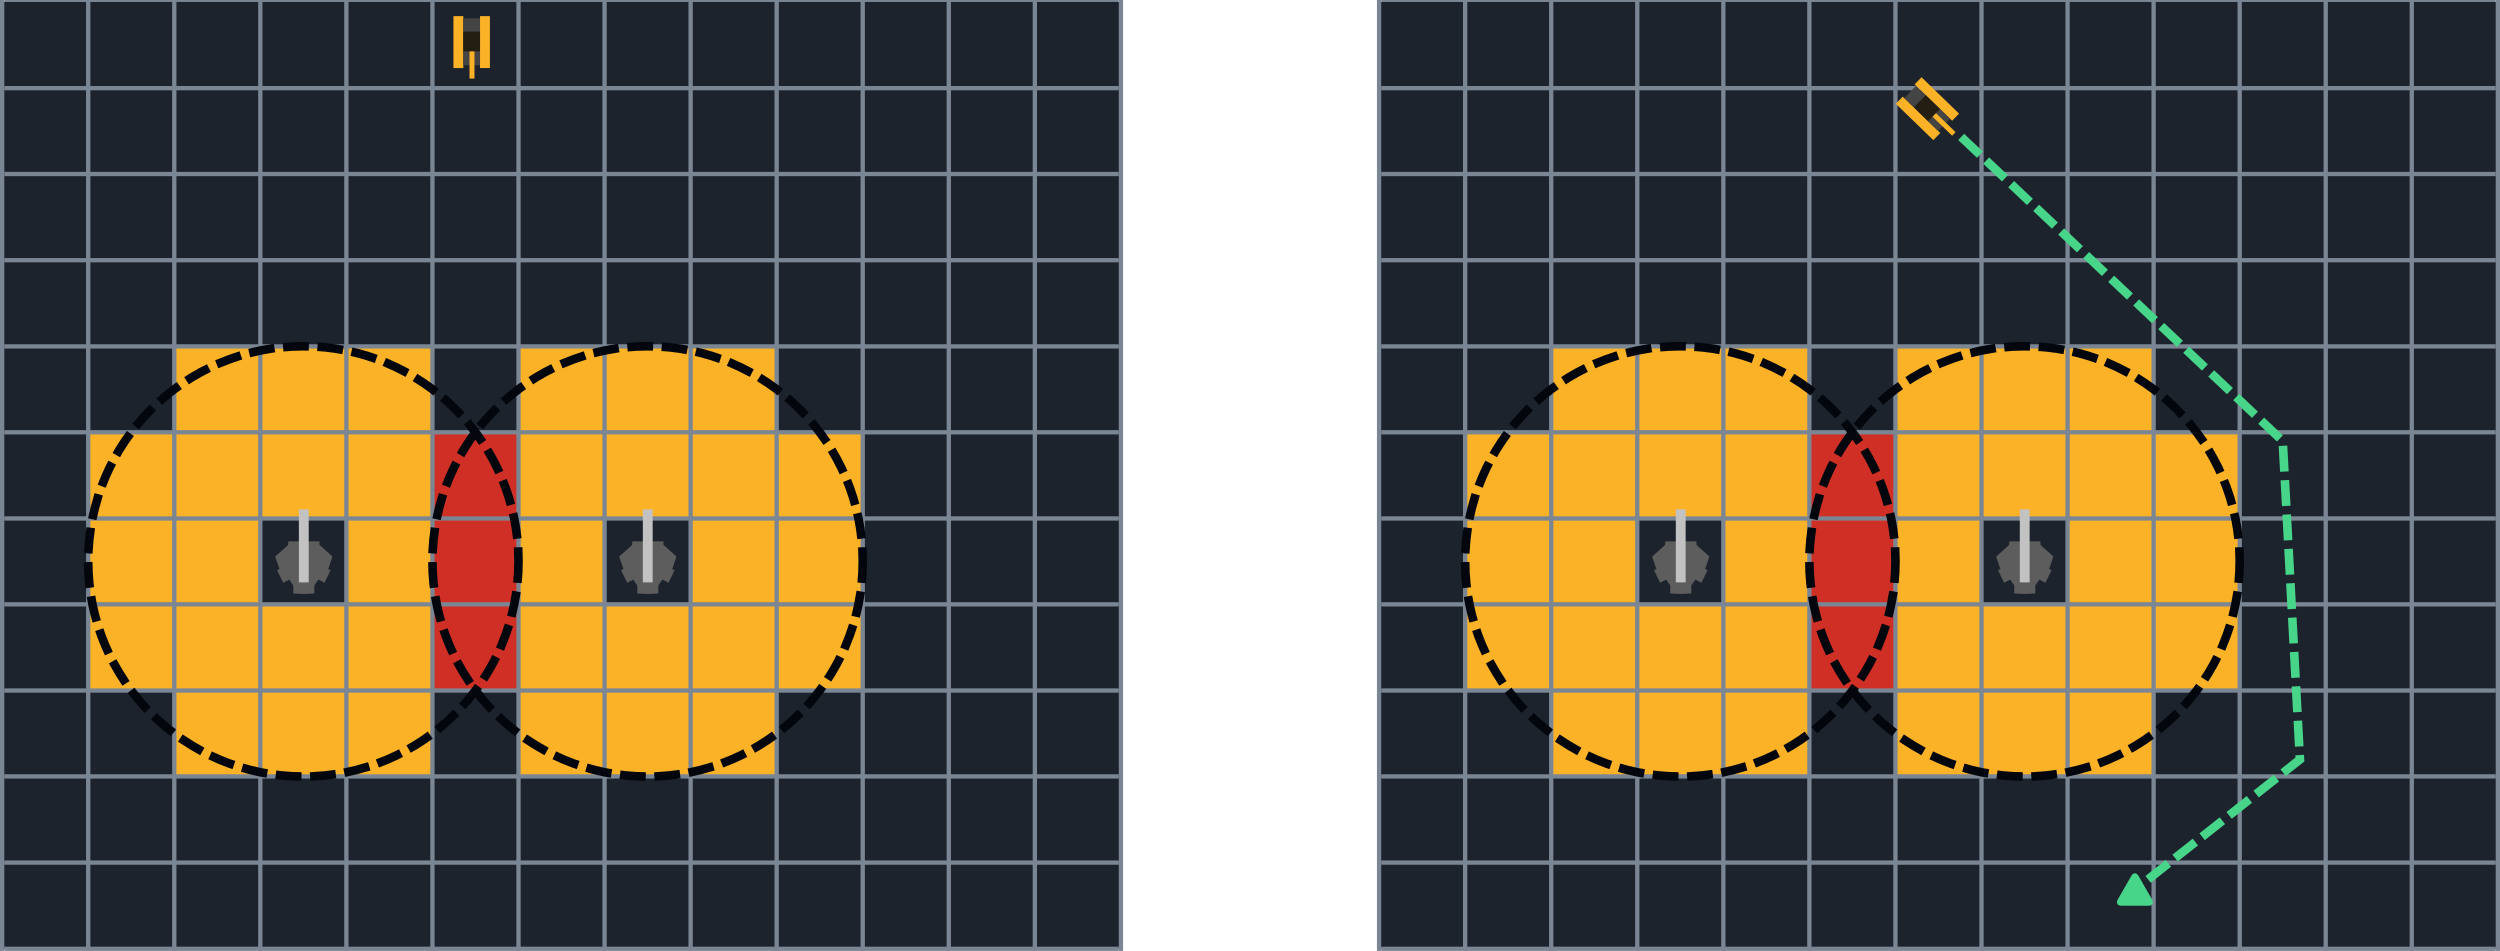 <svg width="76.861mm" height="29.236mm" version="1.1" viewBox="0 0 76.861 29.236" xmlns="http://www.w3.org/2000/svg">
 <g transform="translate(37.239 -237.17)">
  <path d="m-37.041 237.23h34.131" fill="#ff867f" stroke="#7b8694" stroke-linecap="square" stroke-width=".132"/>
  <g fill="#1d232d">
   <rect x="-34.527" y="239.88" width="2.646" height="2.646" rx="0" ry="0"/>
   <rect x="-31.881" y="239.88" width="2.646" height="2.646" rx="0" ry="0"/>
   <rect x="-29.236" y="239.88" width="2.646" height="2.646" rx="0" ry="0"/>
   <rect x="-26.59" y="239.88" width="2.646" height="2.646" rx="0" ry="0"/>
   <rect x="-23.944" y="239.88" width="2.646" height="2.646" rx="0" ry="0"/>
   <rect x="-21.298" y="239.88" width="2.646" height="2.646" rx="0" ry="0"/>
   <rect x="-18.652" y="239.88" width="2.646" height="2.646" rx="0" ry="0"/>
   <rect x="-16.006" y="239.88" width="2.646" height="2.646" rx="0" ry="0"/>
   <rect x="-13.361" y="239.88" width="2.646" height="2.646" rx="0" ry="0"/>
   <rect x="-10.715" y="239.88" width="2.646" height="2.646" rx="0" ry="0"/>
   <rect x="-5.423" y="239.88" width="2.646" height="2.646" rx="0" ry="0"/>
   <rect x="-8.069" y="239.88" width="2.646" height="2.646" rx="0" ry="0"/>
   <rect x="-34.527" y="242.52" width="2.646" height="2.646" rx="0" ry="0"/>
   <rect x="-31.881" y="242.52" width="2.646" height="2.646" rx="0" ry="0"/>
   <rect x="-29.236" y="242.52" width="2.646" height="2.646" rx="0" ry="0"/>
   <rect x="-26.59" y="242.52" width="2.646" height="2.646" rx="0" ry="0"/>
   <rect x="-23.944" y="242.52" width="2.646" height="2.646" rx="0" ry="0"/>
   <rect x="-21.298" y="242.52" width="2.646" height="2.646" rx="0" ry="0"/>
   <rect x="-18.652" y="242.52" width="2.646" height="2.646" rx="0" ry="0"/>
   <rect x="-16.006" y="242.52" width="2.646" height="2.646" rx="0" ry="0"/>
   <rect x="-13.361" y="242.52" width="2.646" height="2.646" rx="0" ry="0"/>
   <rect x="-10.715" y="242.52" width="2.646" height="2.646" rx="0" ry="0"/>
   <rect x="-8.069" y="242.52" width="2.646" height="2.646" rx="0" ry="0"/>
   <rect x="-34.527" y="245.17" width="2.646" height="2.646" rx="0" ry="0"/>
   <rect x="-31.881" y="245.17" width="2.646" height="2.646" rx="0" ry="0"/>
   <rect x="-29.236" y="245.17" width="2.646" height="2.646" rx="0" ry="0"/>
   <rect x="-26.59" y="245.17" width="2.646" height="2.646" rx="0" ry="0"/>
   <rect x="-23.944" y="245.17" width="2.646" height="2.646" rx="0" ry="0"/>
   <rect x="-21.298" y="245.17" width="2.646" height="2.646" rx="0" ry="0"/>
   <rect x="-37.173" y="237.23" width="2.646" height="2.646" rx="0" ry="0"/>
   <rect x="-18.652" y="245.17" width="2.646" height="2.646" rx="0" ry="0"/>
   <rect x="-16.006" y="245.17" width="2.646" height="2.646" rx="0" ry="0"/>
   <rect x="-34.527" y="237.23" width="2.646" height="2.646" rx="0" ry="0"/>
   <rect x="-13.361" y="245.17" width="2.646" height="2.646" rx="0" ry="0"/>
   <rect x="-31.881" y="237.23" width="2.646" height="2.646" rx="0" ry="0"/>
   <rect x="-10.715" y="245.17" width="2.646" height="2.646" rx="0" ry="0"/>
   <rect x="-29.236" y="237.23" width="2.646" height="2.646" rx="0" ry="0"/>
   <rect x="-8.069" y="245.17" width="2.646" height="2.646" rx="0" ry="0"/>
   <rect x="-26.59" y="237.23" width="2.646" height="2.646" rx="0" ry="0"/>
   <rect x="-34.527" y="247.82" width="2.646" height="2.646" rx="0" ry="0"/>
   <rect x="-23.944" y="237.23" width="2.646" height="2.646" rx="0" ry="0"/>
  </g>
  <g>
   <rect x="-31.881" y="247.82" width="2.646" height="2.646" rx="0" ry="0" fill="#fbb227"/>
   <rect x="-21.298" y="237.23" width="2.646" height="2.646" rx="0" ry="0" fill="#1d232d"/>
   <rect x="-29.236" y="247.82" width="2.646" height="2.646" rx="0" ry="0" fill="#fbb227"/>
   <rect x="-18.652" y="237.23" width="2.646" height="2.646" rx="0" ry="0" fill="#1d232d"/>
   <rect x="-26.59" y="247.82" width="2.646" height="2.646" rx="0" ry="0" fill="#fbb227"/>
  </g>
  <g fill="#1d232d">
   <rect x="-16.006" y="237.23" width="2.646" height="2.646" rx="0" ry="0"/>
   <rect x="-23.944" y="247.82" width="2.646" height="2.646" rx="0" ry="0"/>
   <rect x="-13.361" y="237.23" width="2.646" height="2.646" rx="0" ry="0"/>
  </g>
  <g>
   <rect x="-21.298" y="247.82" width="2.646" height="2.646" rx="0" ry="0" fill="#fbb227"/>
   <rect x="-10.715" y="237.23" width="2.646" height="2.646" rx="0" ry="0" fill="#1d232d"/>
   <rect x="-18.652" y="247.82" width="2.646" height="2.646" rx="0" ry="0" fill="#fbb227"/>
   <rect x="-8.069" y="237.23" width="2.646" height="2.646" rx="0" ry="0" fill="#1d232d"/>
   <rect x="-16.006" y="247.82" width="2.646" height="2.646" rx="0" ry="0" fill="#fbb227"/>
  </g>
  <g fill="#1d232d">
   <rect x="-5.423" y="237.23" width="2.646" height="2.646" rx="0" ry="0"/>
   <rect x="-13.361" y="247.82" width="2.646" height="2.646" rx="0" ry="0"/>
   <rect x="-37.173" y="239.88" width="2.646" height="2.646" rx="0" ry="0"/>
   <rect x="-10.715" y="247.82" width="2.646" height="2.646" rx="0" ry="0"/>
   <rect x="-37.173" y="242.52" width="2.646" height="2.646" rx="0" ry="0"/>
   <rect x="-8.069" y="247.82" width="2.646" height="2.646" rx="0" ry="0"/>
   <rect x="-5.423" y="242.52" width="2.646" height="2.646" rx="0" ry="0"/>
  </g>
  <g>
   <rect x="-34.527" y="250.46" width="2.646" height="2.646" rx="0" ry="0" fill="#fbb227"/>
   <rect x="-37.173" y="245.17" width="2.646" height="2.646" rx="0" ry="0" fill="#1d232d"/>
   <rect x="-31.881" y="250.46" width="2.646" height="2.646" rx="0" ry="0" fill="#fbb227"/>
   <rect x="-5.423" y="245.17" width="2.646" height="2.646" rx="0" ry="0" fill="#1d232d"/>
   <rect x="-29.236" y="250.46" width="2.646" height="2.646" rx="0" ry="0" fill="#fbb227"/>
   <rect x="-37.173" y="247.82" width="2.646" height="2.646" rx="0" ry="0" fill="#1d232d"/>
   <rect x="-26.59" y="250.46" width="2.646" height="2.646" rx="0" ry="0" fill="#fbb227"/>
   <rect x="-5.423" y="247.82" width="2.646" height="2.646" rx="0" ry="0" fill="#1d232d"/>
   <rect x="-23.944" y="250.46" width="2.646" height="2.646" rx="0" ry="0" fill="#cf2f25"/>
   <rect x="-37.173" y="250.46" width="2.646" height="2.646" rx="0" ry="0" fill="#1d232d"/>
   <rect x="-21.298" y="250.46" width="2.646" height="2.646" rx="0" ry="0" fill="#fbb227"/>
   <rect x="-5.423" y="250.46" width="2.646" height="2.646" rx="0" ry="0" fill="#1d232d"/>
   <rect x="-18.652" y="250.46" width="2.646" height="2.646" rx="0" ry="0" fill="#fbb227"/>
   <rect x="-37.173" y="253.11" width="2.646" height="2.646" rx="0" ry="0" fill="#1d232d"/>
   <rect x="-16.006" y="250.46" width="2.646" height="2.646" rx="0" ry="0" fill="#fbb227"/>
   <rect x="-5.423" y="253.11" width="2.646" height="2.646" rx="0" ry="0" fill="#1d232d"/>
   <rect x="-13.361" y="250.46" width="2.646" height="2.646" rx="0" ry="0" fill="#fbb227"/>
  </g>
  <g fill="#1d232d">
   <rect x="-37.173" y="255.75" width="2.646" height="2.646" rx="0" ry="0"/>
   <rect x="-10.715" y="250.46" width="2.646" height="2.646" rx="0" ry="0"/>
   <rect x="-5.423" y="255.75" width="2.646" height="2.646" rx="0" ry="0"/>
   <rect x="-8.069" y="250.46" width="2.646" height="2.646" rx="0" ry="0"/>
   <rect x="-37.173" y="258.4" width="2.646" height="2.646" rx="0" ry="0"/>
  </g>
  <g>
   <rect x="-34.527" y="253.11" width="2.646" height="2.646" rx="0" ry="0" fill="#fbb227"/>
   <rect x="-5.423" y="258.4" width="2.646" height="2.646" rx="0" ry="0" fill="#1d232d"/>
   <rect x="-31.881" y="253.11" width="2.646" height="2.646" rx="0" ry="0" fill="#fbb227"/>
  </g>
  <g fill="#1d232d">
   <rect x="-37.173" y="261.04" width="2.646" height="2.646" rx="0" ry="0"/>
   <rect x="-29.236" y="253.11" width="2.646" height="2.646" rx="0" ry="0"/>
   <rect x="-5.423" y="261.04" width="2.646" height="2.646" rx="0" ry="0"/>
  </g>
  <g>
   <rect x="-26.59" y="253.11" width="2.646" height="2.646" rx="0" ry="0" fill="#fbb227"/>
   <rect x="-37.173" y="263.69" width="2.646" height="2.646" rx="0" ry="0" fill="#1d232d"/>
   <rect x="-23.944" y="253.11" width="2.646" height="2.646" rx="0" ry="0" fill="#cf2f25"/>
   <rect x="-34.527" y="263.69" width="2.646" height="2.646" rx="0" ry="0" fill="#1d232d"/>
   <rect x="-21.298" y="253.11" width="2.646" height="2.646" rx="0" ry="0" fill="#fbb227"/>
  </g>
  <g fill="#1d232d">
   <rect x="-31.881" y="263.69" width="2.646" height="2.646" rx="0" ry="0"/>
   <rect x="-18.652" y="253.11" width="2.646" height="2.646" rx="0" ry="0"/>
   <rect x="-29.236" y="263.69" width="2.646" height="2.646" rx="0" ry="0"/>
  </g>
  <g>
   <rect x="-16.006" y="253.11" width="2.646" height="2.646" rx="0" ry="0" fill="#fbb227"/>
   <rect x="-26.59" y="263.69" width="2.646" height="2.646" rx="0" ry="0" fill="#1d232d"/>
   <rect x="-13.361" y="253.11" width="2.646" height="2.646" rx="0" ry="0" fill="#fbb227"/>
  </g>
  <g fill="#1d232d">
   <rect x="-23.944" y="263.69" width="2.646" height="2.646" rx="0" ry="0"/>
   <rect x="-10.715" y="253.11" width="2.646" height="2.646" rx="0" ry="0"/>
   <rect x="-21.298" y="263.69" width="2.646" height="2.646" rx="0" ry="0"/>
   <rect x="-8.069" y="253.11" width="2.646" height="2.646" rx="0" ry="0"/>
   <rect x="-18.652" y="263.69" width="2.646" height="2.646" rx="0" ry="0"/>
  </g>
  <g>
   <rect x="-34.527" y="255.75" width="2.646" height="2.646" rx="0" ry="0" fill="#fbb227"/>
   <rect x="-16.006" y="263.69" width="2.646" height="2.646" rx="0" ry="0" fill="#1d232d"/>
   <rect x="-31.881" y="255.75" width="2.646" height="2.646" rx="0" ry="0" fill="#fbb227"/>
   <rect x="-13.361" y="263.69" width="2.646" height="2.646" rx="0" ry="0" fill="#1d232d"/>
   <rect x="-29.236" y="255.75" width="2.646" height="2.646" rx="0" ry="0" fill="#fbb227"/>
   <rect x="-10.715" y="263.69" width="2.646" height="2.646" rx="0" ry="0" fill="#1d232d"/>
   <rect x="-26.59" y="255.75" width="2.646" height="2.646" rx="0" ry="0" fill="#fbb227"/>
   <rect x="-8.069" y="263.69" width="2.646" height="2.646" rx="0" ry="0" fill="#1d232d"/>
   <rect x="-23.944" y="255.75" width="2.646" height="2.646" rx="0" ry="0" fill="#cf2f25"/>
   <rect x="-5.423" y="263.69" width="2.646" height="2.646" rx="0" ry="0" fill="#1d232d"/>
  </g>
  <g fill="#fbb227">
   <rect x="-21.298" y="255.75" width="2.646" height="2.646" rx="0" ry="0"/>
   <rect x="-18.652" y="255.75" width="2.646" height="2.646" rx="0" ry="0"/>
   <rect x="-16.006" y="255.75" width="2.646" height="2.646" rx="0" ry="0"/>
   <rect x="-13.361" y="255.75" width="2.646" height="2.646" rx="0" ry="0"/>
  </g>
  <g fill="#1d232d">
   <rect x="-10.715" y="255.75" width="2.646" height="2.646" rx="0" ry="0"/>
   <rect x="-8.069" y="255.75" width="2.646" height="2.646" rx="0" ry="0"/>
   <rect x="-34.527" y="258.4" width="2.646" height="2.646" rx="0" ry="0"/>
  </g>
  <g fill="#fbb227">
   <rect x="-31.881" y="258.4" width="2.646" height="2.646" rx="0" ry="0"/>
   <rect x="-29.236" y="258.4" width="2.646" height="2.646" rx="0" ry="0"/>
   <rect x="-26.59" y="258.4" width="2.646" height="2.646" rx="0" ry="0"/>
  </g>
  <rect x="-23.944" y="258.4" width="2.646" height="2.646" rx="0" ry="0" fill="#1d232d"/>
  <g fill="#fbb227">
   <rect x="-21.298" y="258.4" width="2.646" height="2.646" rx="0" ry="0"/>
   <rect x="-18.652" y="258.4" width="2.646" height="2.646" rx="0" ry="0"/>
   <rect x="-16.006" y="258.4" width="2.646" height="2.646" rx="0" ry="0"/>
  </g>
  <g fill="#1d232d">
   <rect x="-13.361" y="258.4" width="2.646" height="2.646" rx="0" ry="0"/>
   <rect x="-10.715" y="258.4" width="2.646" height="2.646" rx="0" ry="0"/>
   <rect x="-8.069" y="258.4" width="2.646" height="2.646" rx="0" ry="0"/>
   <rect x="-34.527" y="261.04" width="2.646" height="2.646" rx="0" ry="0"/>
   <rect x="-31.881" y="261.04" width="2.646" height="2.646" rx="0" ry="0"/>
   <rect x="-29.236" y="261.04" width="2.646" height="2.646" rx="0" ry="0"/>
   <rect x="-26.59" y="261.04" width="2.646" height="2.646" rx="0" ry="0"/>
   <rect x="-23.944" y="261.04" width="2.646" height="2.646" rx="0" ry="0"/>
   <rect x="-21.298" y="261.04" width="2.646" height="2.646" rx="0" ry="0"/>
   <rect x="-18.652" y="261.04" width="2.646" height="2.646" rx="0" ry="0"/>
   <rect x="-16.006" y="261.04" width="2.646" height="2.646" rx="0" ry="0"/>
   <rect x="-13.361" y="261.04" width="2.646" height="2.646" rx="0" ry="0"/>
   <rect x="-10.715" y="261.04" width="2.646" height="2.646" rx="0" ry="0"/>
   <rect x="-8.069" y="261.04" width="2.646" height="2.646" rx="0" ry="0"/>
  </g>
  <g fill="#ff867f" stroke="#7b8694" stroke-linecap="square" stroke-width=".132">
   <path d="m-37.041 239.88h34.131"/>
   <path d="m-37.041 242.52h34.131"/>
   <path d="m-37.041 245.17h34.131"/>
   <path d="m-37.041 247.82h34.131"/>
   <path d="m-37.041 250.46h34.131"/>
   <path d="m-37.041 253.11h34.131"/>
   <path d="m-37.041 255.75h34.131"/>
   <path d="m-37.041 258.4h34.131"/>
   <path d="m-37.041 261.04h34.131"/>
   <path d="m-37.173 266.34v-29.104"/>
   <path d="m-34.527 266.34v-29.104"/>
   <path d="m-31.881 266.34v-29.104"/>
   <path d="m-29.236 266.34v-29.104"/>
   <path d="m-26.59 266.34v-29.104"/>
   <path d="m-23.944 266.34v-29.104"/>
   <path d="m-21.298 266.34v-29.104"/>
   <path d="m-18.652 266.34v-29.104"/>
   <path d="m-16.006 266.34v-29.104"/>
   <path d="m-13.361 266.34v-29.104"/>
   <path d="m-10.715 266.34v-29.104"/>
   <path d="m-8.069 266.34v-29.104"/>
   <path d="m-5.423 266.34v-29.104"/>
   <path d="m-2.777 266.34v-29.104"/>
   <path d="m-37.041 263.69h34.131"/>
   <path d="m-37.041 266.34h34.131"/>
  </g>
  <g transform="matrix(.019 0 0 -.019 -43.913 254.26)">
   <rect x="1085" y="789.36" width="16" height="84" fill="#fbb227"/>
   <rect x="1128" y="789.36" width="16" height="84" fill="#fbb227"/>
   <rect x="1101" y="793.86" width="27" height="76" fill="#444"/>
   <rect x="1111" y="772.36" width="8" height="49" fill="#fbb227"/>
   <rect x="1101" y="816.36" width="27" height="32" fill="#231e11"/>
  </g>
  <g>
   <path d="m-17.267 255.43 0.269-0.014v-0.248l0.127-0.18 0.183 0.101 0.189-0.39-0.074-0.03 0.13-0.387-0.396-0.358-0.006-0.112h-0.954l-0.006 0.112-0.396 0.358 0.13 0.387-0.074 0.03 0.189 0.39 0.183-0.101 0.127 0.18v0.248l0.269 0.014z" fill="#5d5d5d" fill-rule="evenodd"/>
   <rect transform="rotate(90)" x="252.83" y="17.173" width="2.245" height=".302" fill="#c2c2c2"/>
   <path d="m-27.843 255.43 0.269-0.014v-0.248l0.127-0.18 0.183 0.101 0.189-0.39-0.074-0.03 0.13-0.387-0.396-0.358-0.006-0.112h-0.954l-0.006 0.112-0.396 0.358 0.13 0.387-0.074 0.03 0.189 0.39 0.183-0.101 0.127 0.18v0.248l0.269 0.014z" fill="#5d5d5d" fill-rule="evenodd"/>
   <rect transform="rotate(90)" x="252.83" y="27.748" width="2.245" height=".302" fill="#c2c2c2"/>
  </g>
  <g stroke-linecap="square">
   <circle cx="-27.913" cy="254.43" r="6.615" fill="none" stroke="#03060c" stroke-dasharray="0.529, 0.529" stroke-width=".265"/>
   <circle cx="-17.329" cy="254.43" r="6.615" fill="none" stroke="#03060c" stroke-dasharray="0.529, 0.529" stroke-width=".265"/>
   <path d="m5.293 237.23h34.131" fill="#ff867f" stroke="#7b8694" stroke-width=".132"/>
  </g>
  <g fill="#1d232d">
   <rect x="7.806" y="239.88" width="2.646" height="2.646" rx="0" ry="0"/>
   <rect x="10.452" y="239.88" width="2.646" height="2.646" rx="0" ry="0"/>
   <rect x="13.098" y="239.88" width="2.646" height="2.646" rx="0" ry="0"/>
   <rect x="15.744" y="239.88" width="2.646" height="2.646" rx="0" ry="0"/>
   <rect x="18.389" y="239.88" width="2.646" height="2.646" rx="0" ry="0"/>
   <rect x="21.035" y="239.88" width="2.646" height="2.646" rx="0" ry="0"/>
   <rect x="23.681" y="239.88" width="2.646" height="2.646" rx="0" ry="0"/>
   <rect x="26.327" y="239.88" width="2.646" height="2.646" rx="0" ry="0"/>
   <rect x="28.973" y="239.88" width="2.646" height="2.646" rx="0" ry="0"/>
   <rect x="31.619" y="239.88" width="2.646" height="2.646" rx="0" ry="0"/>
   <rect x="36.91" y="239.88" width="2.646" height="2.646" rx="0" ry="0"/>
   <rect x="34.264" y="239.88" width="2.646" height="2.646" rx="0" ry="0"/>
   <rect x="7.806" y="242.52" width="2.646" height="2.646" rx="0" ry="0"/>
   <rect x="10.452" y="242.52" width="2.646" height="2.646" rx="0" ry="0"/>
   <rect x="13.098" y="242.52" width="2.646" height="2.646" rx="0" ry="0"/>
   <rect x="15.744" y="242.52" width="2.646" height="2.646" rx="0" ry="0"/>
   <rect x="18.389" y="242.52" width="2.646" height="2.646" rx="0" ry="0"/>
   <rect x="21.035" y="242.52" width="2.646" height="2.646" rx="0" ry="0"/>
   <rect x="23.681" y="242.52" width="2.646" height="2.646" rx="0" ry="0"/>
   <rect x="26.327" y="242.52" width="2.646" height="2.646" rx="0" ry="0"/>
   <rect x="28.973" y="242.52" width="2.646" height="2.646" rx="0" ry="0"/>
   <rect x="31.619" y="242.52" width="2.646" height="2.646" rx="0" ry="0"/>
   <rect x="34.264" y="242.52" width="2.646" height="2.646" rx="0" ry="0"/>
   <rect x="7.806" y="245.17" width="2.646" height="2.646" rx="0" ry="0"/>
   <rect x="10.452" y="245.17" width="2.646" height="2.646" rx="0" ry="0"/>
   <rect x="13.098" y="245.17" width="2.646" height="2.646" rx="0" ry="0"/>
   <rect x="15.744" y="245.17" width="2.646" height="2.646" rx="0" ry="0"/>
   <rect x="18.389" y="245.17" width="2.646" height="2.646" rx="0" ry="0"/>
   <rect x="21.035" y="245.17" width="2.646" height="2.646" rx="0" ry="0"/>
   <rect x="5.16" y="237.23" width="2.646" height="2.646" rx="0" ry="0"/>
   <rect x="23.681" y="245.17" width="2.646" height="2.646" rx="0" ry="0"/>
   <rect x="26.327" y="245.17" width="2.646" height="2.646" rx="0" ry="0"/>
   <rect x="7.806" y="237.23" width="2.646" height="2.646" rx="0" ry="0"/>
   <rect x="28.973" y="245.17" width="2.646" height="2.646" rx="0" ry="0"/>
   <rect x="10.452" y="237.23" width="2.646" height="2.646" rx="0" ry="0"/>
   <rect x="31.619" y="245.17" width="2.646" height="2.646" rx="0" ry="0"/>
   <rect x="13.098" y="237.23" width="2.646" height="2.646" rx="0" ry="0"/>
   <rect x="34.264" y="245.17" width="2.646" height="2.646" rx="0" ry="0"/>
   <rect x="15.744" y="237.23" width="2.646" height="2.646" rx="0" ry="0"/>
   <rect x="7.806" y="247.82" width="2.646" height="2.646" rx="0" ry="0"/>
   <rect x="18.389" y="237.23" width="2.646" height="2.646" rx="0" ry="0"/>
  </g>
  <g>
   <rect x="10.452" y="247.82" width="2.646" height="2.646" rx="0" ry="0" fill="#fbb227"/>
   <rect x="21.035" y="237.23" width="2.646" height="2.646" rx="0" ry="0" fill="#1d232d"/>
   <rect x="13.098" y="247.82" width="2.646" height="2.646" rx="0" ry="0" fill="#fbb227"/>
   <rect x="23.681" y="237.23" width="2.646" height="2.646" rx="0" ry="0" fill="#1d232d"/>
   <rect x="15.744" y="247.82" width="2.646" height="2.646" rx="0" ry="0" fill="#fbb227"/>
  </g>
  <g fill="#1d232d">
   <rect x="26.327" y="237.23" width="2.646" height="2.646" rx="0" ry="0"/>
   <rect x="18.389" y="247.82" width="2.646" height="2.646" rx="0" ry="0"/>
   <rect x="28.973" y="237.23" width="2.646" height="2.646" rx="0" ry="0"/>
  </g>
  <g>
   <rect x="21.035" y="247.82" width="2.646" height="2.646" rx="0" ry="0" fill="#fbb227"/>
   <rect x="31.619" y="237.23" width="2.646" height="2.646" rx="0" ry="0" fill="#1d232d"/>
   <rect x="23.681" y="247.82" width="2.646" height="2.646" rx="0" ry="0" fill="#fbb227"/>
   <rect x="34.264" y="237.23" width="2.646" height="2.646" rx="0" ry="0" fill="#1d232d"/>
   <rect x="26.327" y="247.82" width="2.646" height="2.646" rx="0" ry="0" fill="#fbb227"/>
  </g>
  <g fill="#1d232d">
   <rect x="36.91" y="237.23" width="2.646" height="2.646" rx="0" ry="0"/>
   <rect x="28.973" y="247.82" width="2.646" height="2.646" rx="0" ry="0"/>
   <rect x="5.16" y="239.88" width="2.646" height="2.646" rx="0" ry="0"/>
   <rect x="31.619" y="247.82" width="2.646" height="2.646" rx="0" ry="0"/>
   <rect x="5.16" y="242.52" width="2.646" height="2.646" rx="0" ry="0"/>
   <rect x="34.264" y="247.82" width="2.646" height="2.646" rx="0" ry="0"/>
   <rect x="36.91" y="242.52" width="2.646" height="2.646" rx="0" ry="0"/>
  </g>
  <g>
   <rect x="7.806" y="250.46" width="2.646" height="2.646" rx="0" ry="0" fill="#fbb227"/>
   <rect x="5.16" y="245.17" width="2.646" height="2.646" rx="0" ry="0" fill="#1d232d"/>
   <rect x="10.452" y="250.46" width="2.646" height="2.646" rx="0" ry="0" fill="#fbb227"/>
   <rect x="36.91" y="245.17" width="2.646" height="2.646" rx="0" ry="0" fill="#1d232d"/>
   <rect x="13.098" y="250.46" width="2.646" height="2.646" rx="0" ry="0" fill="#fbb227"/>
   <rect x="5.16" y="247.82" width="2.646" height="2.646" rx="0" ry="0" fill="#1d232d"/>
   <rect x="15.744" y="250.46" width="2.646" height="2.646" rx="0" ry="0" fill="#fbb227"/>
   <rect x="36.91" y="247.82" width="2.646" height="2.646" rx="0" ry="0" fill="#1d232d"/>
   <rect x="18.389" y="250.46" width="2.646" height="2.646" rx="0" ry="0" fill="#cf2f25"/>
   <rect x="5.16" y="250.46" width="2.646" height="2.646" rx="0" ry="0" fill="#1d232d"/>
   <rect x="21.035" y="250.46" width="2.646" height="2.646" rx="0" ry="0" fill="#fbb227"/>
   <rect x="36.91" y="250.46" width="2.646" height="2.646" rx="0" ry="0" fill="#1d232d"/>
   <rect x="23.681" y="250.46" width="2.646" height="2.646" rx="0" ry="0" fill="#fbb227"/>
   <rect x="5.16" y="253.11" width="2.646" height="2.646" rx="0" ry="0" fill="#1d232d"/>
   <rect x="26.327" y="250.46" width="2.646" height="2.646" rx="0" ry="0" fill="#fbb227"/>
   <rect x="36.91" y="253.11" width="2.646" height="2.646" rx="0" ry="0" fill="#1d232d"/>
   <rect x="28.973" y="250.46" width="2.646" height="2.646" rx="0" ry="0" fill="#fbb227"/>
  </g>
  <g fill="#1d232d">
   <rect x="5.16" y="255.75" width="2.646" height="2.646" rx="0" ry="0"/>
   <rect x="31.619" y="250.46" width="2.646" height="2.646" rx="0" ry="0"/>
   <rect x="36.91" y="255.75" width="2.646" height="2.646" rx="0" ry="0"/>
   <rect x="34.264" y="250.46" width="2.646" height="2.646" rx="0" ry="0"/>
   <rect x="5.16" y="258.4" width="2.646" height="2.646" rx="0" ry="0"/>
  </g>
  <g>
   <rect x="7.806" y="253.11" width="2.646" height="2.646" rx="0" ry="0" fill="#fbb227"/>
   <rect x="36.91" y="258.4" width="2.646" height="2.646" rx="0" ry="0" fill="#1d232d"/>
   <rect x="10.452" y="253.11" width="2.646" height="2.646" rx="0" ry="0" fill="#fbb227"/>
  </g>
  <g fill="#1d232d">
   <rect x="5.16" y="261.04" width="2.646" height="2.646" rx="0" ry="0"/>
   <rect x="13.098" y="253.11" width="2.646" height="2.646" rx="0" ry="0"/>
   <rect x="36.91" y="261.04" width="2.646" height="2.646" rx="0" ry="0"/>
  </g>
  <g>
   <rect x="15.744" y="253.11" width="2.646" height="2.646" rx="0" ry="0" fill="#fbb227"/>
   <rect x="5.16" y="263.69" width="2.646" height="2.646" rx="0" ry="0" fill="#1d232d"/>
   <rect x="18.389" y="253.11" width="2.646" height="2.646" rx="0" ry="0" fill="#cf2f25"/>
   <rect x="7.806" y="263.69" width="2.646" height="2.646" rx="0" ry="0" fill="#1d232d"/>
   <rect x="21.035" y="253.11" width="2.646" height="2.646" rx="0" ry="0" fill="#fbb227"/>
  </g>
  <g fill="#1d232d">
   <rect x="10.452" y="263.69" width="2.646" height="2.646" rx="0" ry="0"/>
   <rect x="23.681" y="253.11" width="2.646" height="2.646" rx="0" ry="0"/>
   <rect x="13.098" y="263.69" width="2.646" height="2.646" rx="0" ry="0"/>
  </g>
  <g>
   <rect x="26.327" y="253.11" width="2.646" height="2.646" rx="0" ry="0" fill="#fbb227"/>
   <rect x="15.744" y="263.69" width="2.646" height="2.646" rx="0" ry="0" fill="#1d232d"/>
   <rect x="28.973" y="253.11" width="2.646" height="2.646" rx="0" ry="0" fill="#fbb227"/>
  </g>
  <g fill="#1d232d">
   <rect x="18.389" y="263.69" width="2.646" height="2.646" rx="0" ry="0"/>
   <rect x="31.619" y="253.11" width="2.646" height="2.646" rx="0" ry="0"/>
   <rect x="21.035" y="263.69" width="2.646" height="2.646" rx="0" ry="0"/>
   <rect x="34.264" y="253.11" width="2.646" height="2.646" rx="0" ry="0"/>
   <rect x="23.681" y="263.69" width="2.646" height="2.646" rx="0" ry="0"/>
  </g>
  <g>
   <rect x="7.806" y="255.75" width="2.646" height="2.646" rx="0" ry="0" fill="#fbb227"/>
   <rect x="26.327" y="263.69" width="2.646" height="2.646" rx="0" ry="0" fill="#1d232d"/>
   <rect x="10.452" y="255.75" width="2.646" height="2.646" rx="0" ry="0" fill="#fbb227"/>
   <rect x="28.973" y="263.69" width="2.646" height="2.646" rx="0" ry="0" fill="#1d232d"/>
   <rect x="13.098" y="255.75" width="2.646" height="2.646" rx="0" ry="0" fill="#fbb227"/>
   <rect x="31.619" y="263.69" width="2.646" height="2.646" rx="0" ry="0" fill="#1d232d"/>
   <rect x="15.744" y="255.75" width="2.646" height="2.646" rx="0" ry="0" fill="#fbb227"/>
   <rect x="34.264" y="263.69" width="2.646" height="2.646" rx="0" ry="0" fill="#1d232d"/>
   <rect x="18.389" y="255.75" width="2.646" height="2.646" rx="0" ry="0" fill="#cf2f25"/>
   <rect x="36.91" y="263.69" width="2.646" height="2.646" rx="0" ry="0" fill="#1d232d"/>
  </g>
  <g fill="#fbb227">
   <rect x="21.035" y="255.75" width="2.646" height="2.646" rx="0" ry="0"/>
   <rect x="23.681" y="255.75" width="2.646" height="2.646" rx="0" ry="0"/>
   <rect x="26.327" y="255.75" width="2.646" height="2.646" rx="0" ry="0"/>
   <rect x="28.973" y="255.75" width="2.646" height="2.646" rx="0" ry="0"/>
  </g>
  <g fill="#1d232d">
   <rect x="31.619" y="255.75" width="2.646" height="2.646" rx="0" ry="0"/>
   <rect x="34.264" y="255.75" width="2.646" height="2.646" rx="0" ry="0"/>
   <rect x="7.806" y="258.4" width="2.646" height="2.646" rx="0" ry="0"/>
  </g>
  <g fill="#fbb227">
   <rect x="10.452" y="258.4" width="2.646" height="2.646" rx="0" ry="0"/>
   <rect x="13.098" y="258.4" width="2.646" height="2.646" rx="0" ry="0"/>
   <rect x="15.744" y="258.4" width="2.646" height="2.646" rx="0" ry="0"/>
  </g>
  <rect x="18.389" y="258.4" width="2.646" height="2.646" rx="0" ry="0" fill="#1d232d"/>
  <g fill="#fbb227">
   <rect x="21.035" y="258.4" width="2.646" height="2.646" rx="0" ry="0"/>
   <rect x="23.681" y="258.4" width="2.646" height="2.646" rx="0" ry="0"/>
   <rect x="26.327" y="258.4" width="2.646" height="2.646" rx="0" ry="0"/>
  </g>
  <g fill="#1d232d">
   <rect x="28.973" y="258.4" width="2.646" height="2.646" rx="0" ry="0"/>
   <rect x="31.619" y="258.4" width="2.646" height="2.646" rx="0" ry="0"/>
   <rect x="34.264" y="258.4" width="2.646" height="2.646" rx="0" ry="0"/>
   <rect x="7.806" y="261.04" width="2.646" height="2.646" rx="0" ry="0"/>
   <rect x="10.452" y="261.04" width="2.646" height="2.646" rx="0" ry="0"/>
   <rect x="13.098" y="261.04" width="2.646" height="2.646" rx="0" ry="0"/>
   <rect x="15.744" y="261.04" width="2.646" height="2.646" rx="0" ry="0"/>
   <rect x="18.389" y="261.04" width="2.646" height="2.646" rx="0" ry="0"/>
   <rect x="21.035" y="261.04" width="2.646" height="2.646" rx="0" ry="0"/>
   <rect x="23.681" y="261.04" width="2.646" height="2.646" rx="0" ry="0"/>
   <rect x="26.327" y="261.04" width="2.646" height="2.646" rx="0" ry="0"/>
   <rect x="28.973" y="261.04" width="2.646" height="2.646" rx="0" ry="0"/>
   <rect x="31.619" y="261.04" width="2.646" height="2.646" rx="0" ry="0"/>
   <rect x="34.264" y="261.04" width="2.646" height="2.646" rx="0" ry="0"/>
  </g>
  <g fill="#ff867f" stroke="#7b8694" stroke-linecap="square" stroke-width=".132">
   <path d="m5.293 239.88h34.131"/>
   <path d="m5.293 242.52h34.131"/>
   <path d="m5.293 245.17h34.131"/>
   <path d="m5.293 247.82h34.131"/>
   <path d="m5.293 250.46h34.131"/>
   <path d="m5.293 253.11h34.131"/>
   <path d="m5.293 255.75h34.131"/>
   <path d="m5.293 258.4h34.131"/>
   <path d="m5.293 261.04h34.131"/>
   <path d="m5.16 266.34v-29.104"/>
   <path d="m7.806 266.34v-29.104"/>
   <path d="m10.452 266.34v-29.104"/>
   <path d="m13.098 266.34v-29.104"/>
   <path d="m15.744 266.34v-29.104"/>
   <path d="m18.389 266.34v-29.104"/>
   <path d="m21.035 266.34v-29.104"/>
   <path d="m23.681 266.34v-29.104"/>
   <path d="m26.327 266.34v-29.104"/>
   <path d="m28.973 266.34v-29.104"/>
   <path d="m31.619 266.34v-29.104"/>
   <path d="m34.264 266.34v-29.104"/>
   <path d="m36.91 266.34v-29.104"/>
   <path d="m39.556 266.34v-29.104"/>
   <path d="m5.293 263.69h34.131"/>
   <path d="m5.293 266.34h34.131"/>
  </g>
  <g>
   <rect transform="matrix(.696 -.718 -.718 -.696 0 0)" x="-157.94" y="-184.02" width=".306" height="1.607" fill="#fbb227"/>
   <rect transform="matrix(.696 -.718 -.718 -.696 0 0)" x="-157.11" y="-184.02" width=".306" height="1.607" fill="#fbb227"/>
   <rect transform="matrix(.696 -.718 -.718 -.696 0 0)" x="-157.63" y="-183.93" width=".517" height="1.454" fill="#444"/>
   <rect transform="matrix(.696 -.718 -.718 -.696 0 0)" x="-157.44" y="-184.34" width=".153" height=".938" fill="#fbb227"/>
   <rect transform="matrix(.696 -.718 -.718 -.696 0 0)" x="-157.63" y="-183.5" width=".517" height=".612" fill="#231e11"/>
   <path d="m25.066 255.43 0.269-0.014v-0.248l0.127-0.18 0.183 0.101 0.189-0.39-0.074-0.03 0.13-0.387-0.396-0.358-0.006-0.112h-0.954l-0.006 0.112-0.396 0.358 0.13 0.387-0.074 0.03 0.189 0.39 0.183-0.101 0.127 0.18v0.248l0.269 0.014z" fill="#5d5d5d" fill-rule="evenodd"/>
   <rect transform="rotate(90)" x="252.83" y="-25.161" width="2.245" height=".302" fill="#c2c2c2"/>
   <path d="m14.49 255.43 0.269-0.014v-0.248l0.127-0.18 0.183 0.101 0.189-0.39-0.074-0.03 0.13-0.387-0.396-0.358-0.006-0.112h-0.954l-0.006 0.112-0.396 0.358 0.13 0.387-0.074 0.03 0.189 0.39 0.183-0.101 0.127 0.18v0.248l0.269 0.014z" fill="#5d5d5d" fill-rule="evenodd"/>
   <rect transform="rotate(90)" x="252.83" y="-14.585" width="2.245" height=".302" fill="#c2c2c2"/>
  </g>
  <g fill="none" stroke-dasharray="0.529, 0.529" stroke-linecap="square" stroke-width=".265">
   <circle cx="14.421" cy="254.43" r="6.615" stroke="#03060c"/>
   <circle cx="25.004" cy="254.43" r="6.615" stroke="#03060c"/>
   <path d="m23.152 241.47 9.79 9.26 0.529 9.79-5.027 3.969" stroke="#47d58a"/>
  </g>
  <g transform="matrix(-0 -.002 .002 -0 27.845 265.07)" fill="#47d58a" stroke-width="123.85">
   <g fill="#47d58a" stroke-width="123.85">
    <path d="m486.41 221.41-364.07-208.5c-52.938-30.318-95.852-5.44-95.852 55.563v415.65c0 61.004 42.914 85.882 95.852 55.563l364.07-208.49c52.938-30.317 52.938-79.473 0-109.79z" fill="#47d58a" stroke-width="123.85"/>
   </g>
  </g>
 </g>
</svg>
